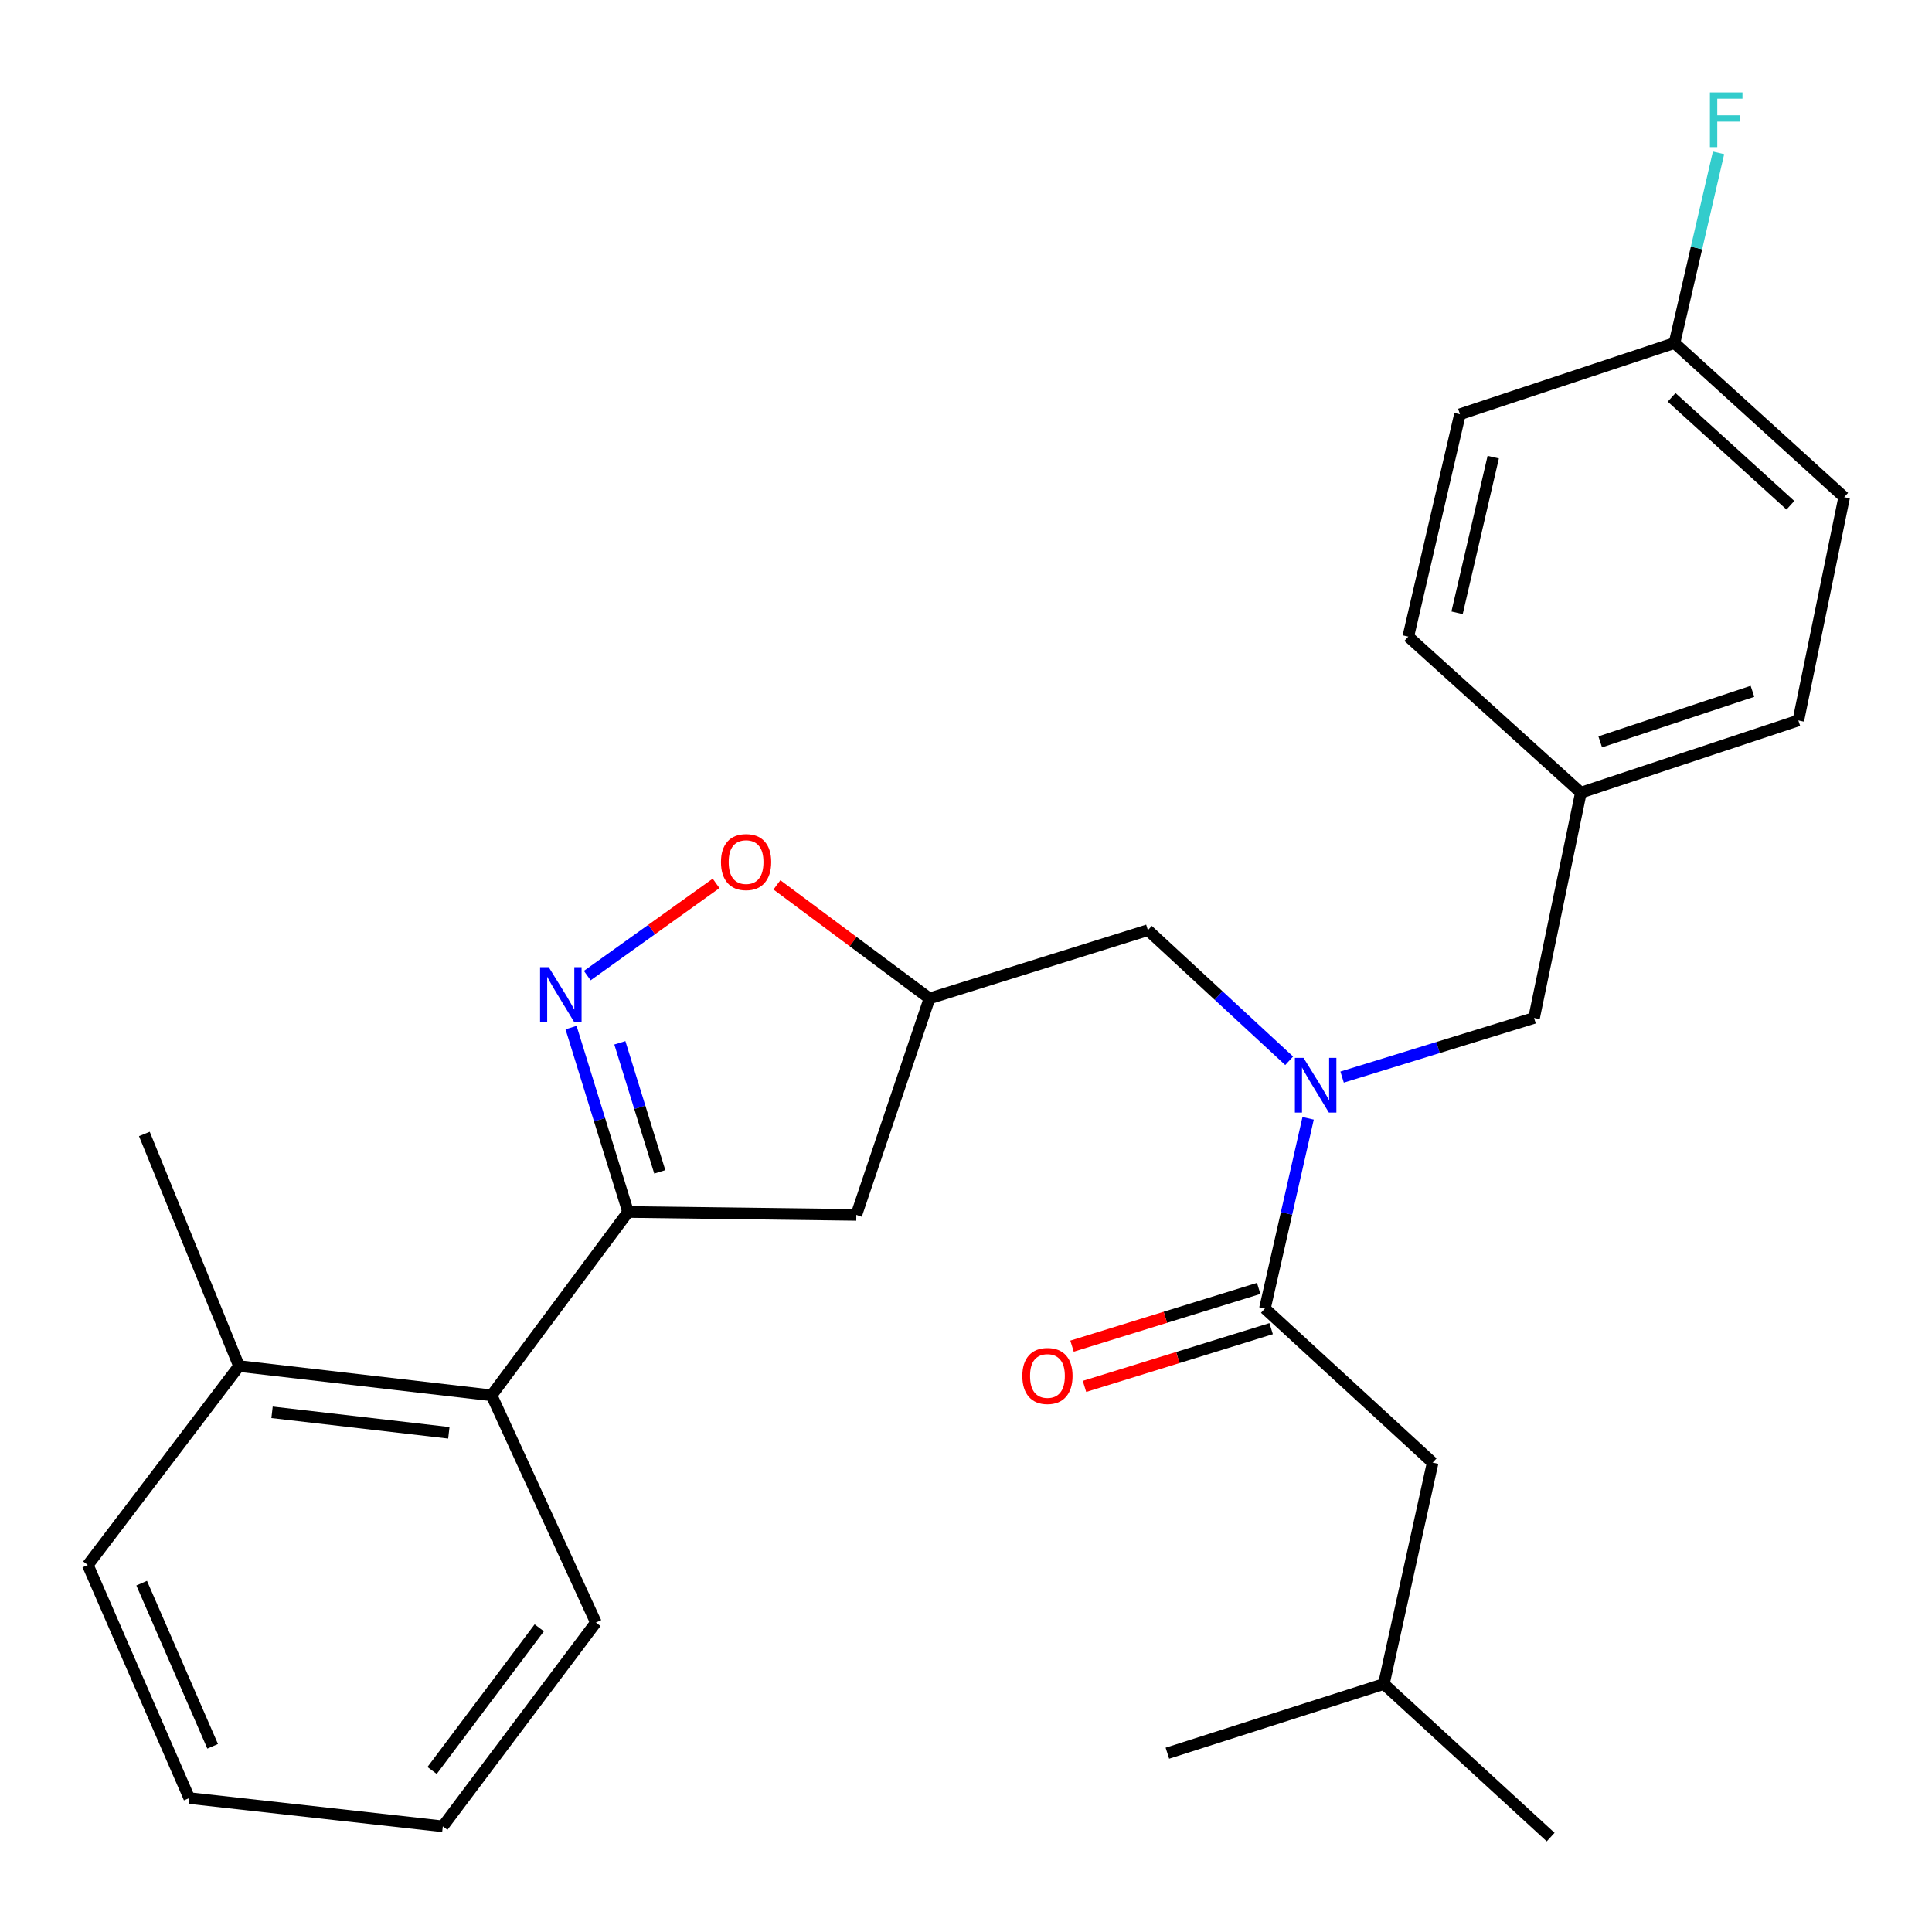 <?xml version='1.0' encoding='iso-8859-1'?>
<svg version='1.1' baseProfile='full'
              xmlns='http://www.w3.org/2000/svg'
                      xmlns:rdkit='http://www.rdkit.org/xml'
                      xmlns:xlink='http://www.w3.org/1999/xlink'
                  xml:space='preserve'
width='1000px' height='1000px' viewBox='0 0 1000 1000'>
<!-- END OF HEADER -->
<rect style='opacity:1.0;fill:#FFFFFF;stroke:none' width='1000' height='1000' x='0' y='0'> </rect>
<path class='bond-0' d='M 295.573,531.877 L 310.336,579.597' style='fill:none;fill-rule:evenodd;stroke:#0000FF;stroke-width:6px;stroke-linecap:butt;stroke-linejoin:miter;stroke-opacity:1' />
<path class='bond-0' d='M 310.336,579.597 L 325.099,627.317' style='fill:none;fill-rule:evenodd;stroke:#000000;stroke-width:6px;stroke-linecap:butt;stroke-linejoin:miter;stroke-opacity:1' />
<path class='bond-0' d='M 320.835,539.748 L 331.169,573.152' style='fill:none;fill-rule:evenodd;stroke:#0000FF;stroke-width:6px;stroke-linecap:butt;stroke-linejoin:miter;stroke-opacity:1' />
<path class='bond-0' d='M 331.169,573.152 L 341.503,606.556' style='fill:none;fill-rule:evenodd;stroke:#000000;stroke-width:6px;stroke-linecap:butt;stroke-linejoin:miter;stroke-opacity:1' />
<path class='bond-3' d='M 303.97,504.973 L 337.306,481.109' style='fill:none;fill-rule:evenodd;stroke:#0000FF;stroke-width:6px;stroke-linecap:butt;stroke-linejoin:miter;stroke-opacity:1' />
<path class='bond-3' d='M 337.306,481.109 L 370.643,457.244' style='fill:none;fill-rule:evenodd;stroke:#FF0000;stroke-width:6px;stroke-linecap:butt;stroke-linejoin:miter;stroke-opacity:1' />
<path class='bond-4' d='M 325.099,627.317 L 443.23,628.832' style='fill:none;fill-rule:evenodd;stroke:#000000;stroke-width:6px;stroke-linecap:butt;stroke-linejoin:miter;stroke-opacity:1' />
<path class='bond-6' d='M 325.099,627.317 L 254.434,722.236' style='fill:none;fill-rule:evenodd;stroke:#000000;stroke-width:6px;stroke-linecap:butt;stroke-linejoin:miter;stroke-opacity:1' />
<path class='bond-1' d='M 654.717,677.291 L 665.899,628.065' style='fill:none;fill-rule:evenodd;stroke:#000000;stroke-width:6px;stroke-linecap:butt;stroke-linejoin:miter;stroke-opacity:1' />
<path class='bond-1' d='M 665.899,628.065 L 677.081,578.839' style='fill:none;fill-rule:evenodd;stroke:#0000FF;stroke-width:6px;stroke-linecap:butt;stroke-linejoin:miter;stroke-opacity:1' />
<path class='bond-9' d='M 654.717,677.291 L 741.544,757.042' style='fill:none;fill-rule:evenodd;stroke:#000000;stroke-width:6px;stroke-linecap:butt;stroke-linejoin:miter;stroke-opacity:1' />
<path class='bond-10' d='M 651.494,666.875 L 603.188,681.823' style='fill:none;fill-rule:evenodd;stroke:#000000;stroke-width:6px;stroke-linecap:butt;stroke-linejoin:miter;stroke-opacity:1' />
<path class='bond-10' d='M 603.188,681.823 L 554.882,696.77' style='fill:none;fill-rule:evenodd;stroke:#FF0000;stroke-width:6px;stroke-linecap:butt;stroke-linejoin:miter;stroke-opacity:1' />
<path class='bond-10' d='M 657.941,687.707 L 609.634,702.655' style='fill:none;fill-rule:evenodd;stroke:#000000;stroke-width:6px;stroke-linecap:butt;stroke-linejoin:miter;stroke-opacity:1' />
<path class='bond-10' d='M 609.634,702.655 L 561.328,717.602' style='fill:none;fill-rule:evenodd;stroke:#FF0000;stroke-width:6px;stroke-linecap:butt;stroke-linejoin:miter;stroke-opacity:1' />
<path class='bond-2' d='M 667.274,549.056 L 630.709,515.256' style='fill:none;fill-rule:evenodd;stroke:#0000FF;stroke-width:6px;stroke-linecap:butt;stroke-linejoin:miter;stroke-opacity:1' />
<path class='bond-2' d='M 630.709,515.256 L 594.144,481.456' style='fill:none;fill-rule:evenodd;stroke:#000000;stroke-width:6px;stroke-linecap:butt;stroke-linejoin:miter;stroke-opacity:1' />
<path class='bond-8' d='M 694.668,557.496 L 744.346,542.191' style='fill:none;fill-rule:evenodd;stroke:#0000FF;stroke-width:6px;stroke-linecap:butt;stroke-linejoin:miter;stroke-opacity:1' />
<path class='bond-8' d='M 744.346,542.191 L 794.025,526.886' style='fill:none;fill-rule:evenodd;stroke:#000000;stroke-width:6px;stroke-linecap:butt;stroke-linejoin:miter;stroke-opacity:1' />
<path class='bond-5' d='M 402.128,458.008 L 441.608,487.395' style='fill:none;fill-rule:evenodd;stroke:#FF0000;stroke-width:6px;stroke-linecap:butt;stroke-linejoin:miter;stroke-opacity:1' />
<path class='bond-5' d='M 441.608,487.395 L 481.089,516.782' style='fill:none;fill-rule:evenodd;stroke:#000000;stroke-width:6px;stroke-linecap:butt;stroke-linejoin:miter;stroke-opacity:1' />
<path class='bond-27' d='M 443.23,628.832 L 481.089,516.782' style='fill:none;fill-rule:evenodd;stroke:#000000;stroke-width:6px;stroke-linecap:butt;stroke-linejoin:miter;stroke-opacity:1' />
<path class='bond-7' d='M 481.089,516.782 L 594.144,481.456' style='fill:none;fill-rule:evenodd;stroke:#000000;stroke-width:6px;stroke-linecap:butt;stroke-linejoin:miter;stroke-opacity:1' />
<path class='bond-11' d='M 254.434,722.236 L 123.716,707.081' style='fill:none;fill-rule:evenodd;stroke:#000000;stroke-width:6px;stroke-linecap:butt;stroke-linejoin:miter;stroke-opacity:1' />
<path class='bond-11' d='M 232.315,741.625 L 140.812,731.016' style='fill:none;fill-rule:evenodd;stroke:#000000;stroke-width:6px;stroke-linecap:butt;stroke-linejoin:miter;stroke-opacity:1' />
<path class='bond-19' d='M 254.434,722.236 L 308.442,839.822' style='fill:none;fill-rule:evenodd;stroke:#000000;stroke-width:6px;stroke-linecap:butt;stroke-linejoin:miter;stroke-opacity:1' />
<path class='bond-12' d='M 794.025,526.886 L 818.255,410.282' style='fill:none;fill-rule:evenodd;stroke:#000000;stroke-width:6px;stroke-linecap:butt;stroke-linejoin:miter;stroke-opacity:1' />
<path class='bond-20' d='M 741.544,757.042 L 716.285,871.636' style='fill:none;fill-rule:evenodd;stroke:#000000;stroke-width:6px;stroke-linecap:butt;stroke-linejoin:miter;stroke-opacity:1' />
<path class='bond-21' d='M 123.716,707.081 L 74.724,586.939' style='fill:none;fill-rule:evenodd;stroke:#000000;stroke-width:6px;stroke-linecap:butt;stroke-linejoin:miter;stroke-opacity:1' />
<path class='bond-22' d='M 123.716,707.081 L 45.455,810.044' style='fill:none;fill-rule:evenodd;stroke:#000000;stroke-width:6px;stroke-linecap:butt;stroke-linejoin:miter;stroke-opacity:1' />
<path class='bond-15' d='M 818.255,410.282 L 728.92,329.513' style='fill:none;fill-rule:evenodd;stroke:#000000;stroke-width:6px;stroke-linecap:butt;stroke-linejoin:miter;stroke-opacity:1' />
<path class='bond-16' d='M 818.255,410.282 L 930.825,372.908' style='fill:none;fill-rule:evenodd;stroke:#000000;stroke-width:6px;stroke-linecap:butt;stroke-linejoin:miter;stroke-opacity:1' />
<path class='bond-16' d='M 828.269,383.98 L 907.068,357.818' style='fill:none;fill-rule:evenodd;stroke:#000000;stroke-width:6px;stroke-linecap:butt;stroke-linejoin:miter;stroke-opacity:1' />
<path class='bond-13' d='M 866.714,177.569 L 954.545,257.333' style='fill:none;fill-rule:evenodd;stroke:#000000;stroke-width:6px;stroke-linecap:butt;stroke-linejoin:miter;stroke-opacity:1' />
<path class='bond-13' d='M 865.228,205.677 L 926.71,261.512' style='fill:none;fill-rule:evenodd;stroke:#000000;stroke-width:6px;stroke-linecap:butt;stroke-linejoin:miter;stroke-opacity:1' />
<path class='bond-14' d='M 866.714,177.569 L 878.111,128.345' style='fill:none;fill-rule:evenodd;stroke:#000000;stroke-width:6px;stroke-linecap:butt;stroke-linejoin:miter;stroke-opacity:1' />
<path class='bond-14' d='M 878.111,128.345 L 889.509,79.12' style='fill:none;fill-rule:evenodd;stroke:#33CCCC;stroke-width:6px;stroke-linecap:butt;stroke-linejoin:miter;stroke-opacity:1' />
<path class='bond-29' d='M 866.714,177.569 L 755.67,214.422' style='fill:none;fill-rule:evenodd;stroke:#000000;stroke-width:6px;stroke-linecap:butt;stroke-linejoin:miter;stroke-opacity:1' />
<path class='bond-17' d='M 728.92,329.513 L 755.67,214.422' style='fill:none;fill-rule:evenodd;stroke:#000000;stroke-width:6px;stroke-linecap:butt;stroke-linejoin:miter;stroke-opacity:1' />
<path class='bond-17' d='M 754.173,317.186 L 772.898,236.623' style='fill:none;fill-rule:evenodd;stroke:#000000;stroke-width:6px;stroke-linecap:butt;stroke-linejoin:miter;stroke-opacity:1' />
<path class='bond-18' d='M 930.825,372.908 L 954.545,257.333' style='fill:none;fill-rule:evenodd;stroke:#000000;stroke-width:6px;stroke-linecap:butt;stroke-linejoin:miter;stroke-opacity:1' />
<path class='bond-25' d='M 308.442,839.822 L 229.199,945.317' style='fill:none;fill-rule:evenodd;stroke:#000000;stroke-width:6px;stroke-linecap:butt;stroke-linejoin:miter;stroke-opacity:1' />
<path class='bond-25' d='M 279.12,842.55 L 223.65,916.396' style='fill:none;fill-rule:evenodd;stroke:#000000;stroke-width:6px;stroke-linecap:butt;stroke-linejoin:miter;stroke-opacity:1' />
<path class='bond-23' d='M 716.285,871.636 L 802.614,950.878' style='fill:none;fill-rule:evenodd;stroke:#000000;stroke-width:6px;stroke-linecap:butt;stroke-linejoin:miter;stroke-opacity:1' />
<path class='bond-24' d='M 716.285,871.636 L 604.235,907.459' style='fill:none;fill-rule:evenodd;stroke:#000000;stroke-width:6px;stroke-linecap:butt;stroke-linejoin:miter;stroke-opacity:1' />
<path class='bond-28' d='M 45.455,810.044 L 97.948,930.683' style='fill:none;fill-rule:evenodd;stroke:#000000;stroke-width:6px;stroke-linecap:butt;stroke-linejoin:miter;stroke-opacity:1' />
<path class='bond-28' d='M 73.324,819.439 L 110.069,903.886' style='fill:none;fill-rule:evenodd;stroke:#000000;stroke-width:6px;stroke-linecap:butt;stroke-linejoin:miter;stroke-opacity:1' />
<path class='bond-26' d='M 229.199,945.317 L 97.948,930.683' style='fill:none;fill-rule:evenodd;stroke:#000000;stroke-width:6px;stroke-linecap:butt;stroke-linejoin:miter;stroke-opacity:1' />
<path  class='atom-0' d='M 284.022 500.611
L 293.302 515.611
Q 294.222 517.091, 295.702 519.771
Q 297.182 522.451, 297.262 522.611
L 297.262 500.611
L 301.022 500.611
L 301.022 528.931
L 297.142 528.931
L 287.182 512.531
Q 286.022 510.611, 284.782 508.411
Q 283.582 506.211, 283.222 505.531
L 283.222 528.931
L 279.542 528.931
L 279.542 500.611
L 284.022 500.611
' fill='#0000FF'/>
<path  class='atom-3' d='M 674.71 547.556
L 683.99 562.556
Q 684.91 564.036, 686.39 566.716
Q 687.87 569.396, 687.95 569.556
L 687.95 547.556
L 691.71 547.556
L 691.71 575.876
L 687.83 575.876
L 677.87 559.476
Q 676.71 557.556, 675.47 555.356
Q 674.27 553.156, 673.91 552.476
L 673.91 575.876
L 670.23 575.876
L 670.23 547.556
L 674.71 547.556
' fill='#0000FF'/>
<path  class='atom-4' d='M 373.17 446.209
Q 373.17 439.409, 376.53 435.609
Q 379.89 431.809, 386.17 431.809
Q 392.45 431.809, 395.81 435.609
Q 399.17 439.409, 399.17 446.209
Q 399.17 453.089, 395.77 457.009
Q 392.37 460.889, 386.17 460.889
Q 379.93 460.889, 376.53 457.009
Q 373.17 453.129, 373.17 446.209
M 386.17 457.689
Q 390.49 457.689, 392.81 454.809
Q 395.17 451.889, 395.17 446.209
Q 395.17 440.649, 392.81 437.849
Q 390.49 435.009, 386.17 435.009
Q 381.85 435.009, 379.49 437.809
Q 377.17 440.609, 377.17 446.209
Q 377.17 451.929, 379.49 454.809
Q 381.85 457.689, 386.17 457.689
' fill='#FF0000'/>
<path  class='atom-11' d='M 529.159 712.201
Q 529.159 705.401, 532.519 701.601
Q 535.879 697.801, 542.159 697.801
Q 548.439 697.801, 551.799 701.601
Q 555.159 705.401, 555.159 712.201
Q 555.159 719.081, 551.759 723.001
Q 548.359 726.881, 542.159 726.881
Q 535.919 726.881, 532.519 723.001
Q 529.159 719.121, 529.159 712.201
M 542.159 723.681
Q 546.479 723.681, 548.799 720.801
Q 551.159 717.881, 551.159 712.201
Q 551.159 706.641, 548.799 703.841
Q 546.479 701.001, 542.159 701.001
Q 537.839 701.001, 535.479 703.801
Q 533.159 706.601, 533.159 712.201
Q 533.159 717.921, 535.479 720.801
Q 537.839 723.681, 542.159 723.681
' fill='#FF0000'/>
<path  class='atom-15' d='M 885.055 47.835
L 901.895 47.835
L 901.895 51.075
L 888.855 51.075
L 888.855 59.675
L 900.455 59.675
L 900.455 62.955
L 888.855 62.955
L 888.855 76.155
L 885.055 76.155
L 885.055 47.835
' fill='#33CCCC'/>
</svg>
